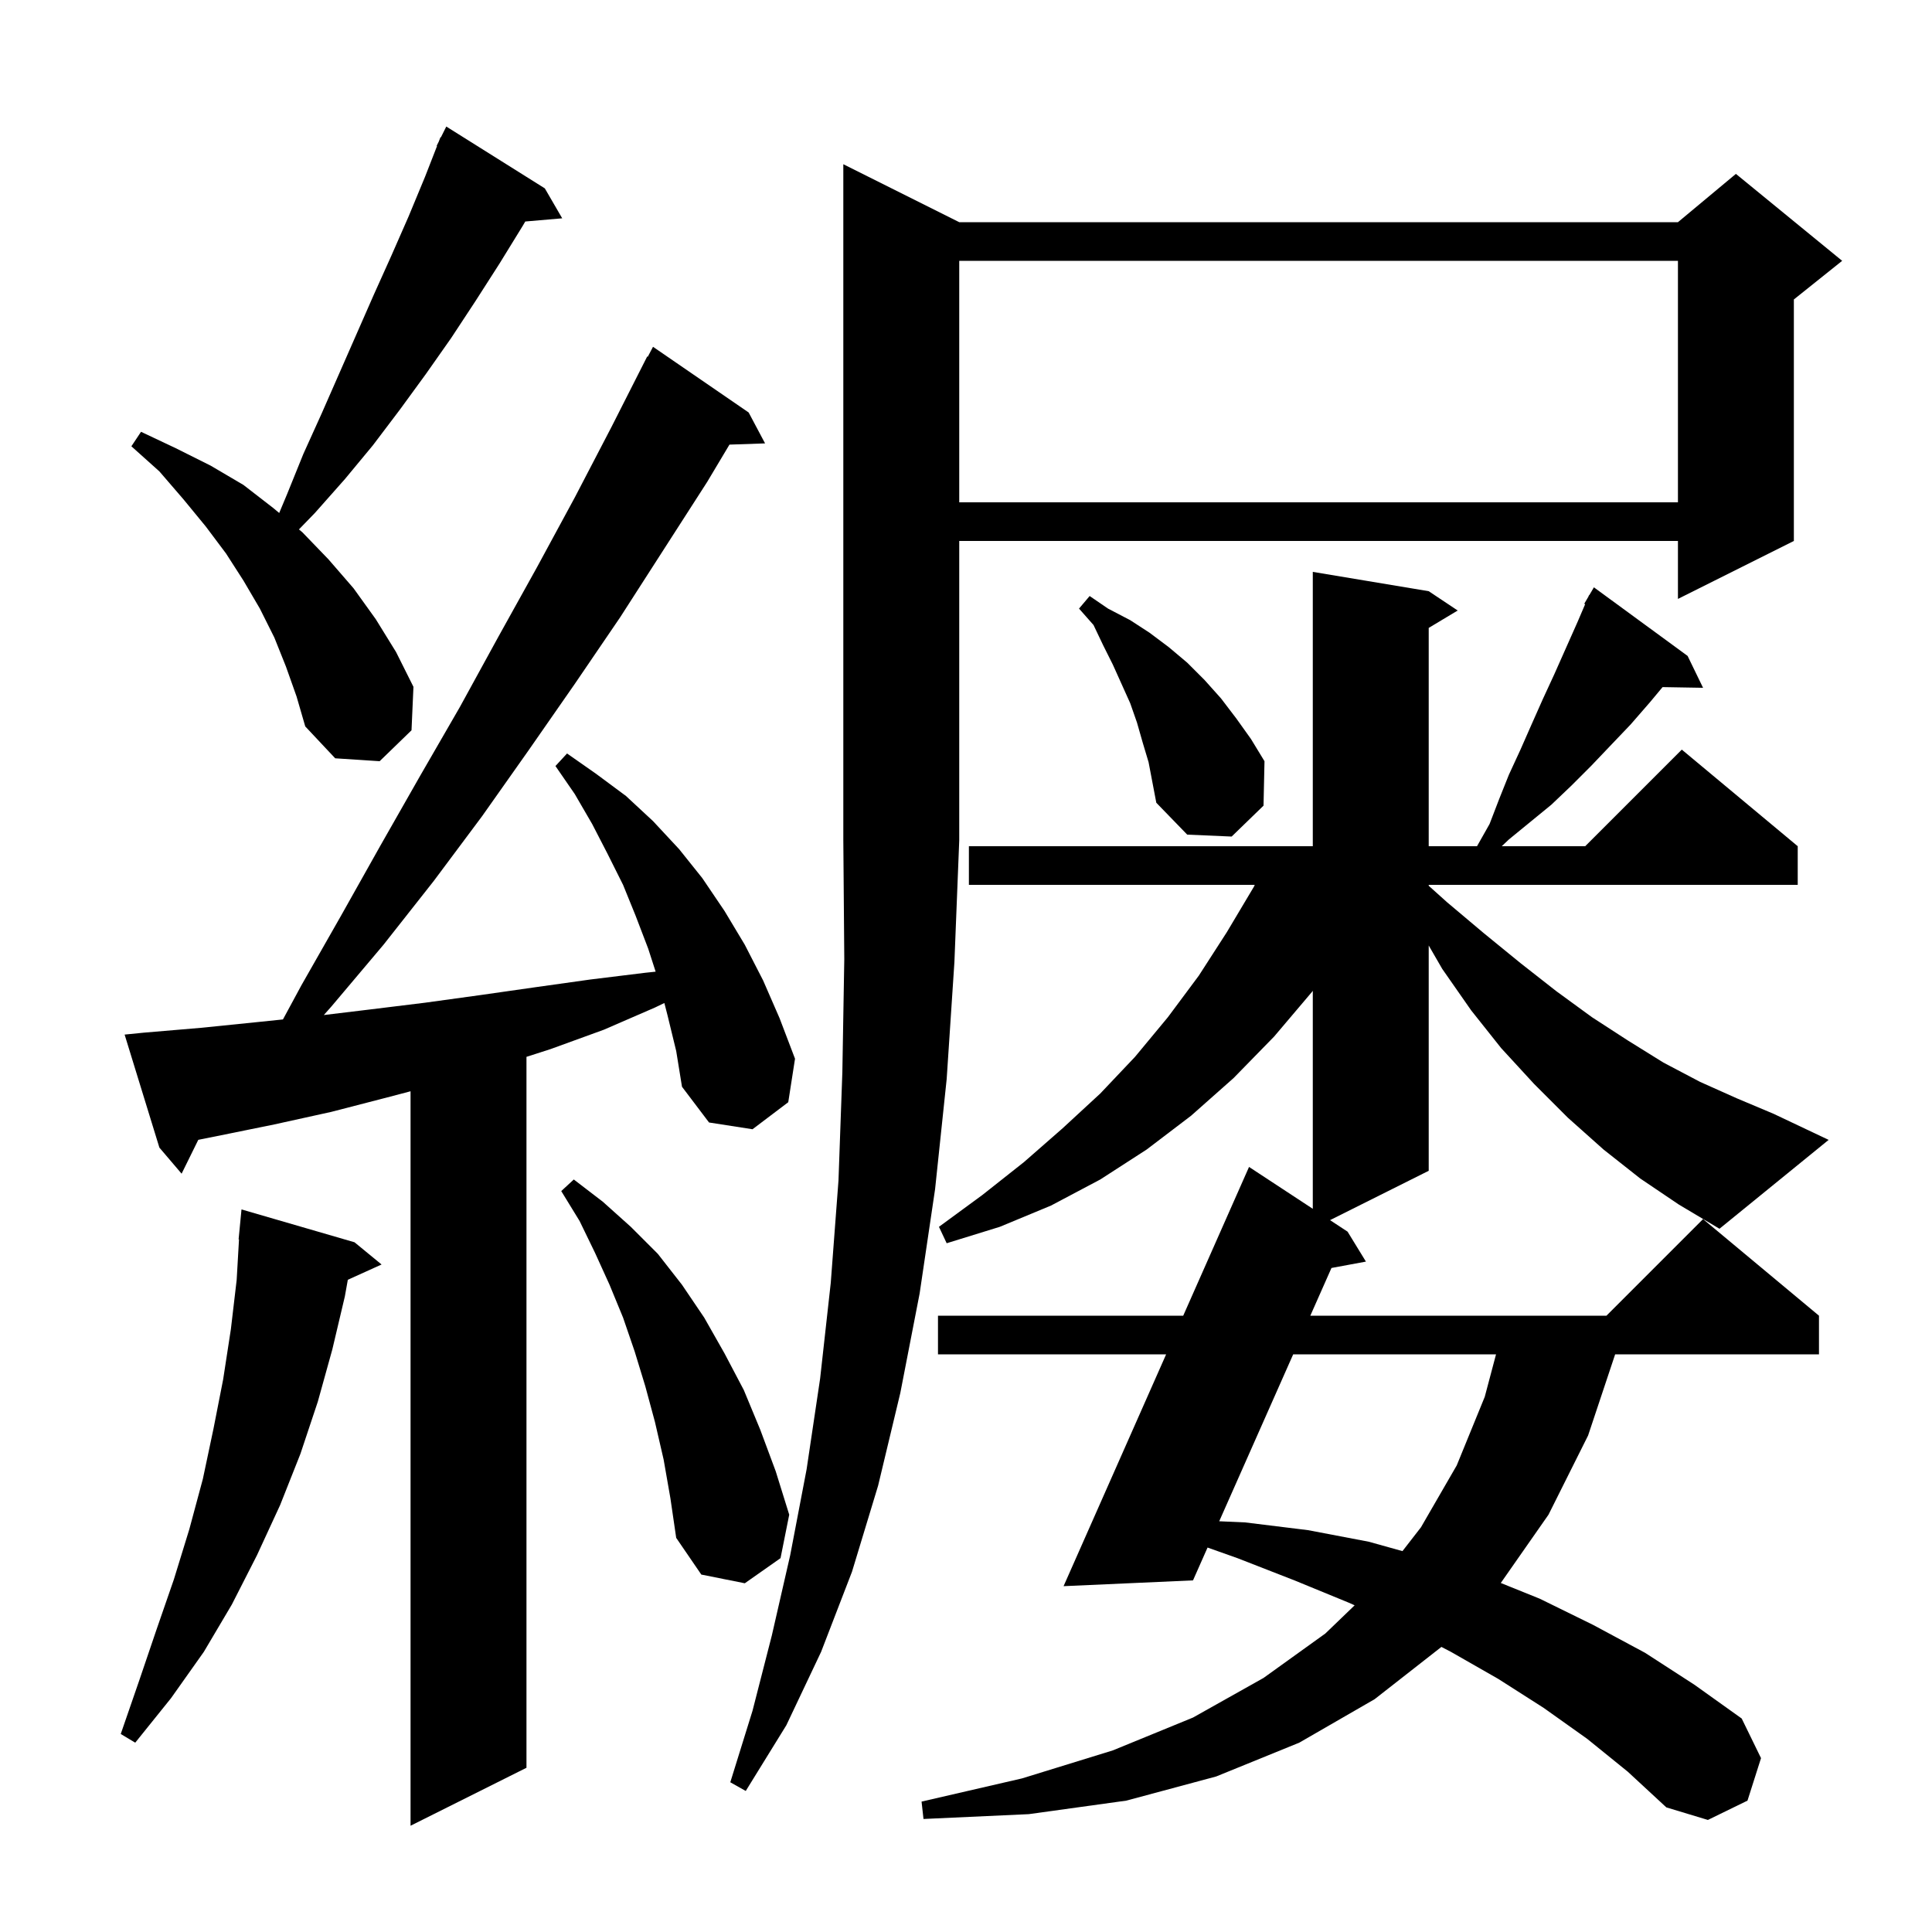 <svg xmlns="http://www.w3.org/2000/svg" xmlns:xlink="http://www.w3.org/1999/xlink" version="1.1" baseProfile="full" viewBox="0 0 200 200" width="200" height="200"><g fill="currentColor"><path d="M 69.1 105.1 L 68.774 103.832 L 67.8 104.3 L 62.5 106.6 L 57.0 108.6 L 54.5 109.404 L 54.5 183.0 L 42.5 189.0 L 42.5 112.968 L 40.1 113.6 L 34.3 115.1 L 28.4 116.4 L 22.5 117.6 L 20.526 117.995 L 18.8 121.5 L 16.5 118.8 L 12.9 107.1 L 14.9 106.9 L 20.8 106.4 L 26.7 105.8 L 29.291 105.532 L 31.2 102.0 L 35.3 94.8 L 39.4 87.5 L 43.5 80.3 L 47.6 73.2 L 51.6 65.9 L 55.6 58.7 L 59.5 51.5 L 63.3 44.2 L 67.0 36.9 L 67.057 36.932 L 67.6 35.9 L 77.5 42.7 L 79.2 45.9 L 75.513 46.027 L 73.2 49.9 L 64.2 63.9 L 59.5 70.8 L 54.7 77.7 L 49.9 84.5 L 44.9 91.2 L 39.7 97.8 L 34.3 104.2 L 33.521 105.077 L 38.3 104.5 L 44.0 103.8 L 49.8 103.0 L 55.4 102.2 L 61.1 101.4 L 66.8 100.7 L 67.872 100.587 L 67.1 98.2 L 65.8 94.8 L 64.5 91.6 L 62.9 88.4 L 61.3 85.3 L 59.5 82.2 L 57.5 79.3 L 58.7 78.0 L 61.7 80.1 L 64.8 82.4 L 67.6 85.0 L 70.3 87.9 L 72.7 90.9 L 75.0 94.3 L 77.1 97.8 L 79.0 101.5 L 80.7 105.4 L 82.3 109.6 L 81.6 114.1 L 77.9 116.9 L 73.4 116.2 L 70.6 112.5 L 70.0 108.8 Z M 99.3 23.0 L 173.7 23.0 L 179.7 18.0 L 190.7 27.0 L 185.7 31.0 L 185.7 56.0 L 173.7 62.0 L 173.7 56.0 L 99.3 56.0 L 99.3 87.0 L 98.8 99.6 L 98.0 111.7 L 96.8 123.1 L 95.2 133.9 L 93.2 144.2 L 90.9 153.8 L 88.2 162.7 L 85.0 171.0 L 81.4 178.6 L 77.2 185.4 L 75.6 184.5 L 77.9 177.1 L 79.9 169.3 L 81.8 161.0 L 83.5 152.1 L 84.9 142.7 L 86.0 132.8 L 86.8 122.2 L 87.2 111.0 L 87.4 99.3 L 87.3 87.0 L 87.3 17.0 Z M 36.7 128.6 L 39.5 130.9 L 36.007 132.482 L 35.7 134.2 L 34.4 139.7 L 32.9 145.1 L 31.1 150.5 L 29.0 155.8 L 26.6 161.0 L 24.0 166.1 L 21.1 171.0 L 17.7 175.8 L 14.0 180.4 L 12.5 179.5 L 14.4 174.0 L 16.2 168.7 L 18.0 163.5 L 19.6 158.3 L 21.0 153.1 L 22.1 147.9 L 23.1 142.8 L 23.9 137.6 L 24.5 132.5 L 24.742 128.301 L 24.7 128.3 L 25.0 125.2 Z M 68.7 151.1 L 67.8 147.2 L 66.8 143.5 L 65.7 139.9 L 64.5 136.4 L 63.1 133.0 L 61.6 129.7 L 60.0 126.4 L 58.1 123.3 L 59.4 122.1 L 62.4 124.4 L 65.3 127.0 L 68.1 129.8 L 70.6 133.0 L 72.9 136.4 L 75.0 140.1 L 77.0 143.9 L 78.7 148.0 L 80.3 152.3 L 81.7 156.8 L 80.8 161.3 L 77.1 163.9 L 72.6 163.0 L 70.0 159.2 L 69.4 155.1 Z M 133.871 140.2 L 126.213 157.48 L 128.9 157.6 L 135.4 158.4 L 141.7 159.6 L 145.183 160.571 L 147.1 158.1 L 150.8 151.7 L 153.7 144.6 L 154.869 140.2 Z M 169.8 122.0 L 166.0 119.0 L 162.3 115.7 L 158.8 112.2 L 155.4 108.5 L 152.3 104.6 L 149.3 100.3 L 147.9 97.877 L 147.9 121.2 L 137.685 126.308 L 139.5 127.5 L 141.4 130.6 L 137.833 131.261 L 135.644 136.2 L 166.3 136.2 L 176.3 126.2 L 188.3 136.2 L 188.3 140.2 L 167.2 140.2 L 164.4 148.6 L 160.3 156.8 L 155.361 163.87 L 159.4 165.5 L 164.9 168.2 L 170.3 171.1 L 175.4 174.4 L 180.3 177.9 L 182.3 182.0 L 180.9 186.4 L 176.8 188.4 L 172.5 187.1 L 168.5 183.4 L 164.3 180.0 L 159.8 176.8 L 155.1 173.8 L 150.2 171.0 L 149.212 170.487 L 149.2 170.5 L 142.3 175.9 L 134.5 180.4 L 125.9 183.9 L 116.6 186.4 L 106.5 187.8 L 95.6 188.3 L 95.4 186.5 L 105.8 184.1 L 115.2 181.2 L 123.5 177.8 L 130.8 173.7 L 137.2 169.1 L 140.232 166.181 L 139.6 165.9 L 134.0 163.6 L 128.1 161.3 L 125.006 160.202 L 123.5 163.6 L 110.1 164.2 L 120.718 140.2 L 97.1 140.2 L 97.1 136.2 L 122.487 136.2 L 129.3 120.8 L 135.9 125.135 L 135.9 102.568 L 135.8 102.7 L 131.9 107.3 L 127.7 111.6 L 123.3 115.5 L 118.7 119.0 L 113.9 122.1 L 108.8 124.8 L 103.5 127.0 L 98.0 128.7 L 97.2 127.0 L 101.7 123.7 L 106.0 120.3 L 110.0 116.8 L 113.9 113.2 L 117.5 109.4 L 120.9 105.3 L 124.1 101.0 L 127.0 96.5 L 129.8 91.8 L 129.891 91.6 L 100.3 91.6 L 100.3 87.6 L 135.9 87.6 L 135.9 59.2 L 147.9 61.2 L 150.9 63.2 L 147.9 65.0 L 147.9 87.6 L 152.9 87.6 L 154.2 85.3 L 155.2 82.7 L 156.2 80.2 L 157.4 77.6 L 158.5 75.1 L 159.7 72.4 L 160.9 69.8 L 163.3 64.4 L 164.094 62.547 L 164.0 62.5 L 164.421 61.784 L 164.5 61.6 L 164.522 61.613 L 165.0 60.8 L 174.7 67.9 L 176.3 71.2 L 172.109 71.129 L 170.8 72.7 L 168.8 75.0 L 166.7 77.2 L 164.7 79.3 L 162.7 81.3 L 160.6 83.3 L 156.2 86.9 L 155.461 87.6 L 164.1 87.6 L 174.1 77.6 L 186.1 87.6 L 186.1 91.6 L 147.9 91.6 L 147.9 91.695 L 149.8 93.4 L 153.6 96.6 L 157.4 99.7 L 161.1 102.6 L 164.8 105.3 L 168.5 107.7 L 172.2 110.0 L 176.0 112.0 L 179.8 113.7 L 183.6 115.3 L 189.3 118.0 L 178.0 127.2 L 173.8 124.7 Z M 118.3 76.9 L 117.7 74.8 L 117.0 72.8 L 115.2 68.8 L 114.2 66.8 L 113.2 64.7 L 111.7 63.0 L 112.8 61.7 L 114.7 63.0 L 117.0 64.2 L 119.0 65.5 L 121.0 67.0 L 122.9 68.6 L 124.7 70.4 L 126.4 72.3 L 128.0 74.4 L 129.5 76.5 L 130.9 78.8 L 130.8 83.4 L 127.5 86.6 L 122.9 86.4 L 119.7 83.1 L 118.9 78.9 Z M 29.6 69.0 L 28.4 66.0 L 26.9 63.0 L 25.2 60.1 L 23.4 57.3 L 21.3 54.5 L 19.0 51.7 L 16.5 48.8 L 13.6 46.2 L 14.6 44.7 L 18.2 46.4 L 21.8 48.2 L 25.2 50.2 L 28.3 52.6 L 28.903 53.103 L 29.7 51.2 L 31.4 47.0 L 33.3 42.8 L 38.7 30.5 L 40.5 26.5 L 42.3 22.4 L 44.0 18.3 L 45.242 15.117 L 45.2 15.1 L 45.422 14.656 L 45.6 14.2 L 45.64 14.22 L 46.2 13.1 L 56.4 19.5 L 58.2 22.6 L 54.377 22.93 L 54.1 23.4 L 51.7 27.3 L 49.2 31.2 L 46.7 35.0 L 44.1 38.7 L 41.4 42.4 L 38.6 46.1 L 35.7 49.6 L 32.6 53.1 L 30.946 54.805 L 31.3 55.1 L 34.0 57.9 L 36.6 60.9 L 38.9 64.1 L 41.0 67.5 L 42.8 71.1 L 42.6 75.6 L 39.3 78.8 L 34.7 78.5 L 31.6 75.2 L 30.7 72.1 Z M 99.3 27.0 L 99.3 52.0 L 173.7 52.0 L 173.7 27.0 Z "/></g></svg>